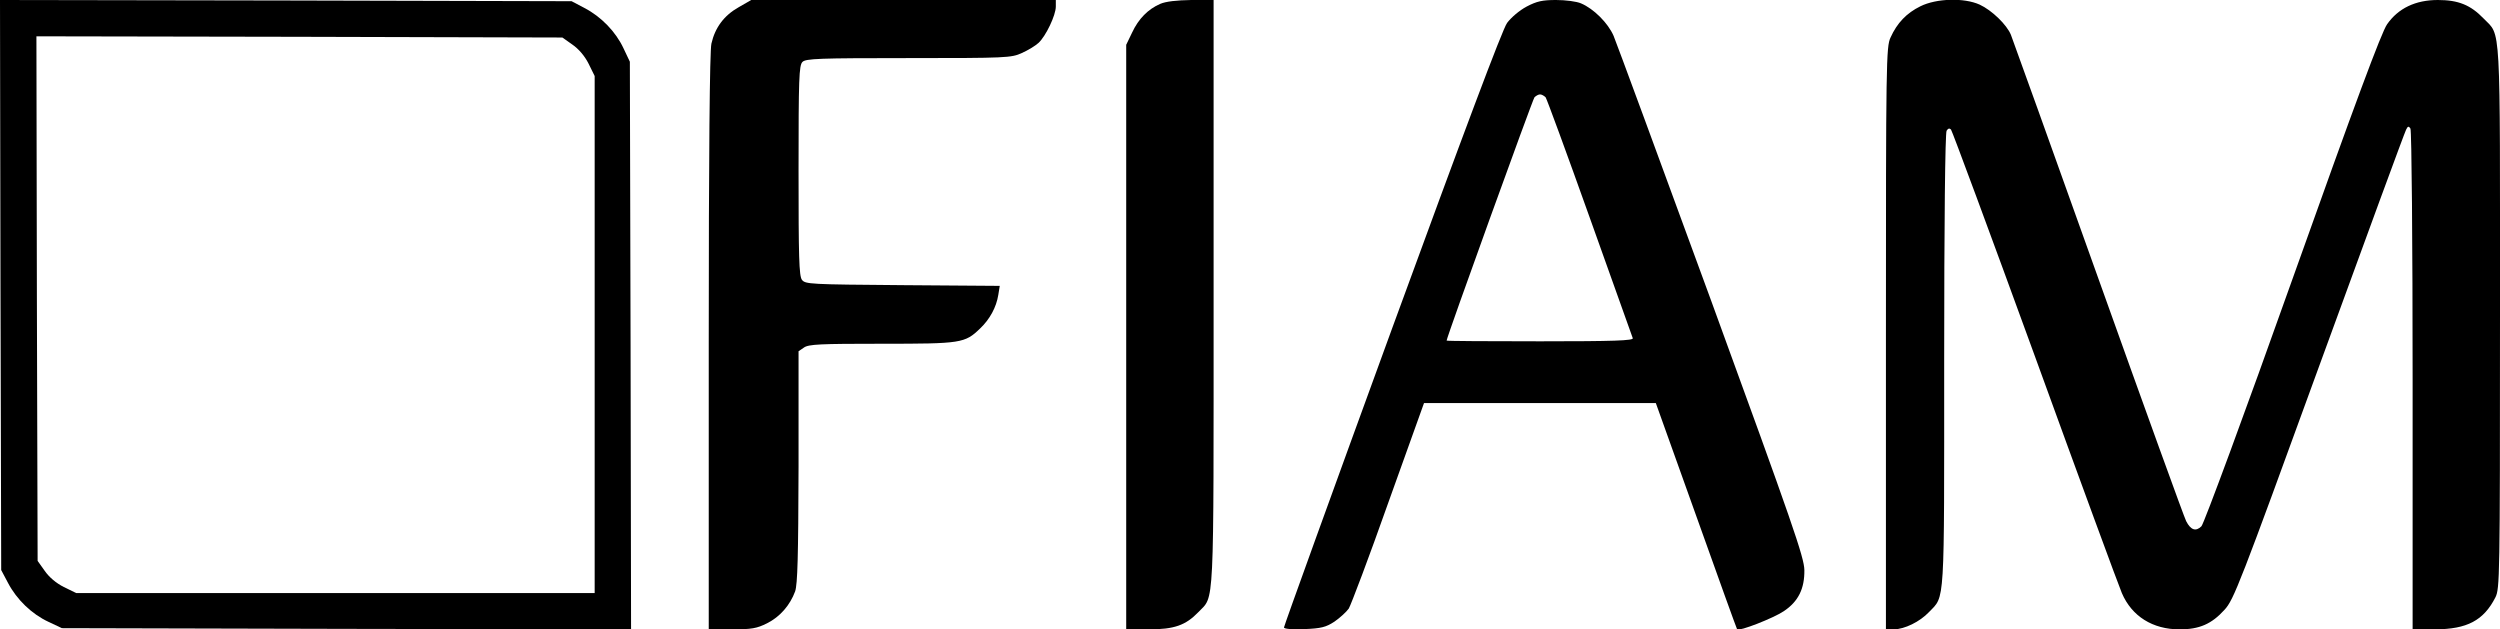 <svg width="143" height="36" viewBox="0 0 143 36" fill="none" xmlns="http://www.w3.org/2000/svg">
<g clip-path="url(#clip0_1_262)">
<path d="M0.028 16.297L0.069 32.608L0.458 33.342C0.958 34.297 1.819 35.128 2.777 35.571L3.54 35.931L19.826 35.972L36.097 36L36.069 19.772L36.028 3.531L35.667 2.769C35.222 1.814 34.389 0.956 33.431 0.457L32.696 0.069L16.341 0.028L0 0L0.028 16.297ZM32.737 2.548C33.098 2.797 33.445 3.199 33.667 3.642L34.015 4.348V19.136V33.923H19.187H4.359L3.651 33.577C3.207 33.355 2.804 33.009 2.555 32.649L2.152 32.082L2.11 17.072L2.083 2.077L17.118 2.105L32.168 2.146L32.737 2.548Z" fill="black"/>
<path d="M42.248 0.416C41.414 0.886 40.901 1.579 40.693 2.492C40.595 2.894 40.54 8.848 40.54 19.551V36H41.859C42.997 36 43.289 35.945 43.872 35.654C44.621 35.28 45.191 34.615 45.482 33.826C45.621 33.411 45.663 31.846 45.677 26.695V20.091L45.982 19.883C46.246 19.689 46.912 19.662 50.439 19.662C54.992 19.662 55.187 19.634 56.062 18.789C56.617 18.263 56.992 17.571 57.103 16.865L57.186 16.352L51.633 16.311C46.315 16.269 46.065 16.256 45.871 16.006C45.705 15.785 45.677 14.691 45.677 9.748C45.677 4.486 45.705 3.739 45.899 3.545C46.079 3.351 46.829 3.323 51.966 3.323C57.561 3.323 57.852 3.309 58.45 3.032C58.797 2.88 59.227 2.617 59.407 2.451C59.824 2.063 60.393 0.872 60.393 0.374V0H51.688H42.969L42.248 0.416Z" fill="black"/>
<path d="M66.363 0.222C65.669 0.526 65.127 1.066 64.753 1.869L64.419 2.562V19.274V36H65.711C67.168 36 67.821 35.765 68.543 35.017C69.473 34.034 69.418 35.252 69.418 16.754V0H68.14C67.307 0.014 66.682 0.083 66.363 0.222Z" fill="black"/>
<path d="M87.327 0.374C86.911 0.595 86.439 0.997 86.203 1.315C85.939 1.675 83.717 7.602 79.622 18.803C76.22 28.122 73.444 35.806 73.444 35.889C73.444 35.972 73.874 36.014 74.596 35.986C75.582 35.945 75.845 35.875 76.331 35.557C76.651 35.335 77.012 35.003 77.15 34.809C77.275 34.602 78.303 31.888 79.413 28.745L81.454 23.054H88.091H94.713L97.018 29.492C98.281 33.037 99.336 35.959 99.364 36C99.475 36.125 101.433 35.363 102.03 34.962C102.863 34.408 103.224 33.674 103.21 32.608C103.196 31.874 102.543 29.991 97.892 17.238C94.963 9.235 92.45 2.409 92.297 2.049C91.978 1.315 91.159 0.499 90.437 0.194C90.187 0.083 89.549 5.28799e-05 89.007 5.28799e-05C88.23 5.28799e-05 87.91 0.069 87.327 0.374ZM88.41 5.566C88.479 5.663 89.618 8.765 90.937 12.462C92.256 16.159 93.366 19.26 93.394 19.343C93.45 19.482 92.339 19.523 88.105 19.523C85.161 19.523 82.746 19.509 82.746 19.482C82.746 19.302 87.66 5.705 87.771 5.566C87.855 5.483 87.993 5.4 88.091 5.4C88.188 5.4 88.327 5.483 88.41 5.566Z" fill="black"/>
<path d="M109.846 0.36C109.055 0.748 108.513 1.315 108.139 2.146C107.889 2.672 107.875 3.531 107.875 19.343V36H108.333C108.944 35.986 109.805 35.571 110.332 35.017C111.262 34.048 111.207 34.851 111.207 20.603C111.207 12.752 111.262 7.602 111.346 7.477C111.429 7.339 111.512 7.325 111.596 7.408C111.665 7.491 113.831 13.334 116.413 20.423C118.982 27.499 121.217 33.577 121.37 33.923C121.939 35.252 123.133 36 124.674 36C125.798 36 126.506 35.696 127.242 34.879C127.77 34.311 128.117 33.411 132.643 20.977C135.309 13.666 137.544 7.574 137.627 7.422C137.724 7.214 137.78 7.2 137.877 7.352C137.946 7.463 138.002 13.86 138.002 21.766V36H139.293C141.112 35.986 142.056 35.502 142.736 34.172C142.986 33.674 143 33.106 143 18.139C143 0.9 143.069 2.105 142.056 1.052C141.32 0.291 140.626 0 139.446 0C138.169 0 137.183 0.471 136.544 1.385C136.225 1.828 134.698 5.94 131.143 15.923C128.422 23.58 126.062 29.963 125.923 30.102C125.604 30.42 125.312 30.323 125.049 29.811C124.938 29.603 122.675 23.345 120.023 15.923C117.371 8.502 115.122 2.229 115.025 1.994C114.789 1.412 113.928 0.582 113.234 0.263C112.345 -0.138 110.763 -0.097 109.846 0.36Z" fill="black"/>
</g>
<defs>
<clipPath id="clip0_1_262">
<rect width="143" height="36" fill="white"/>
</clipPath>
</defs>
</svg>
